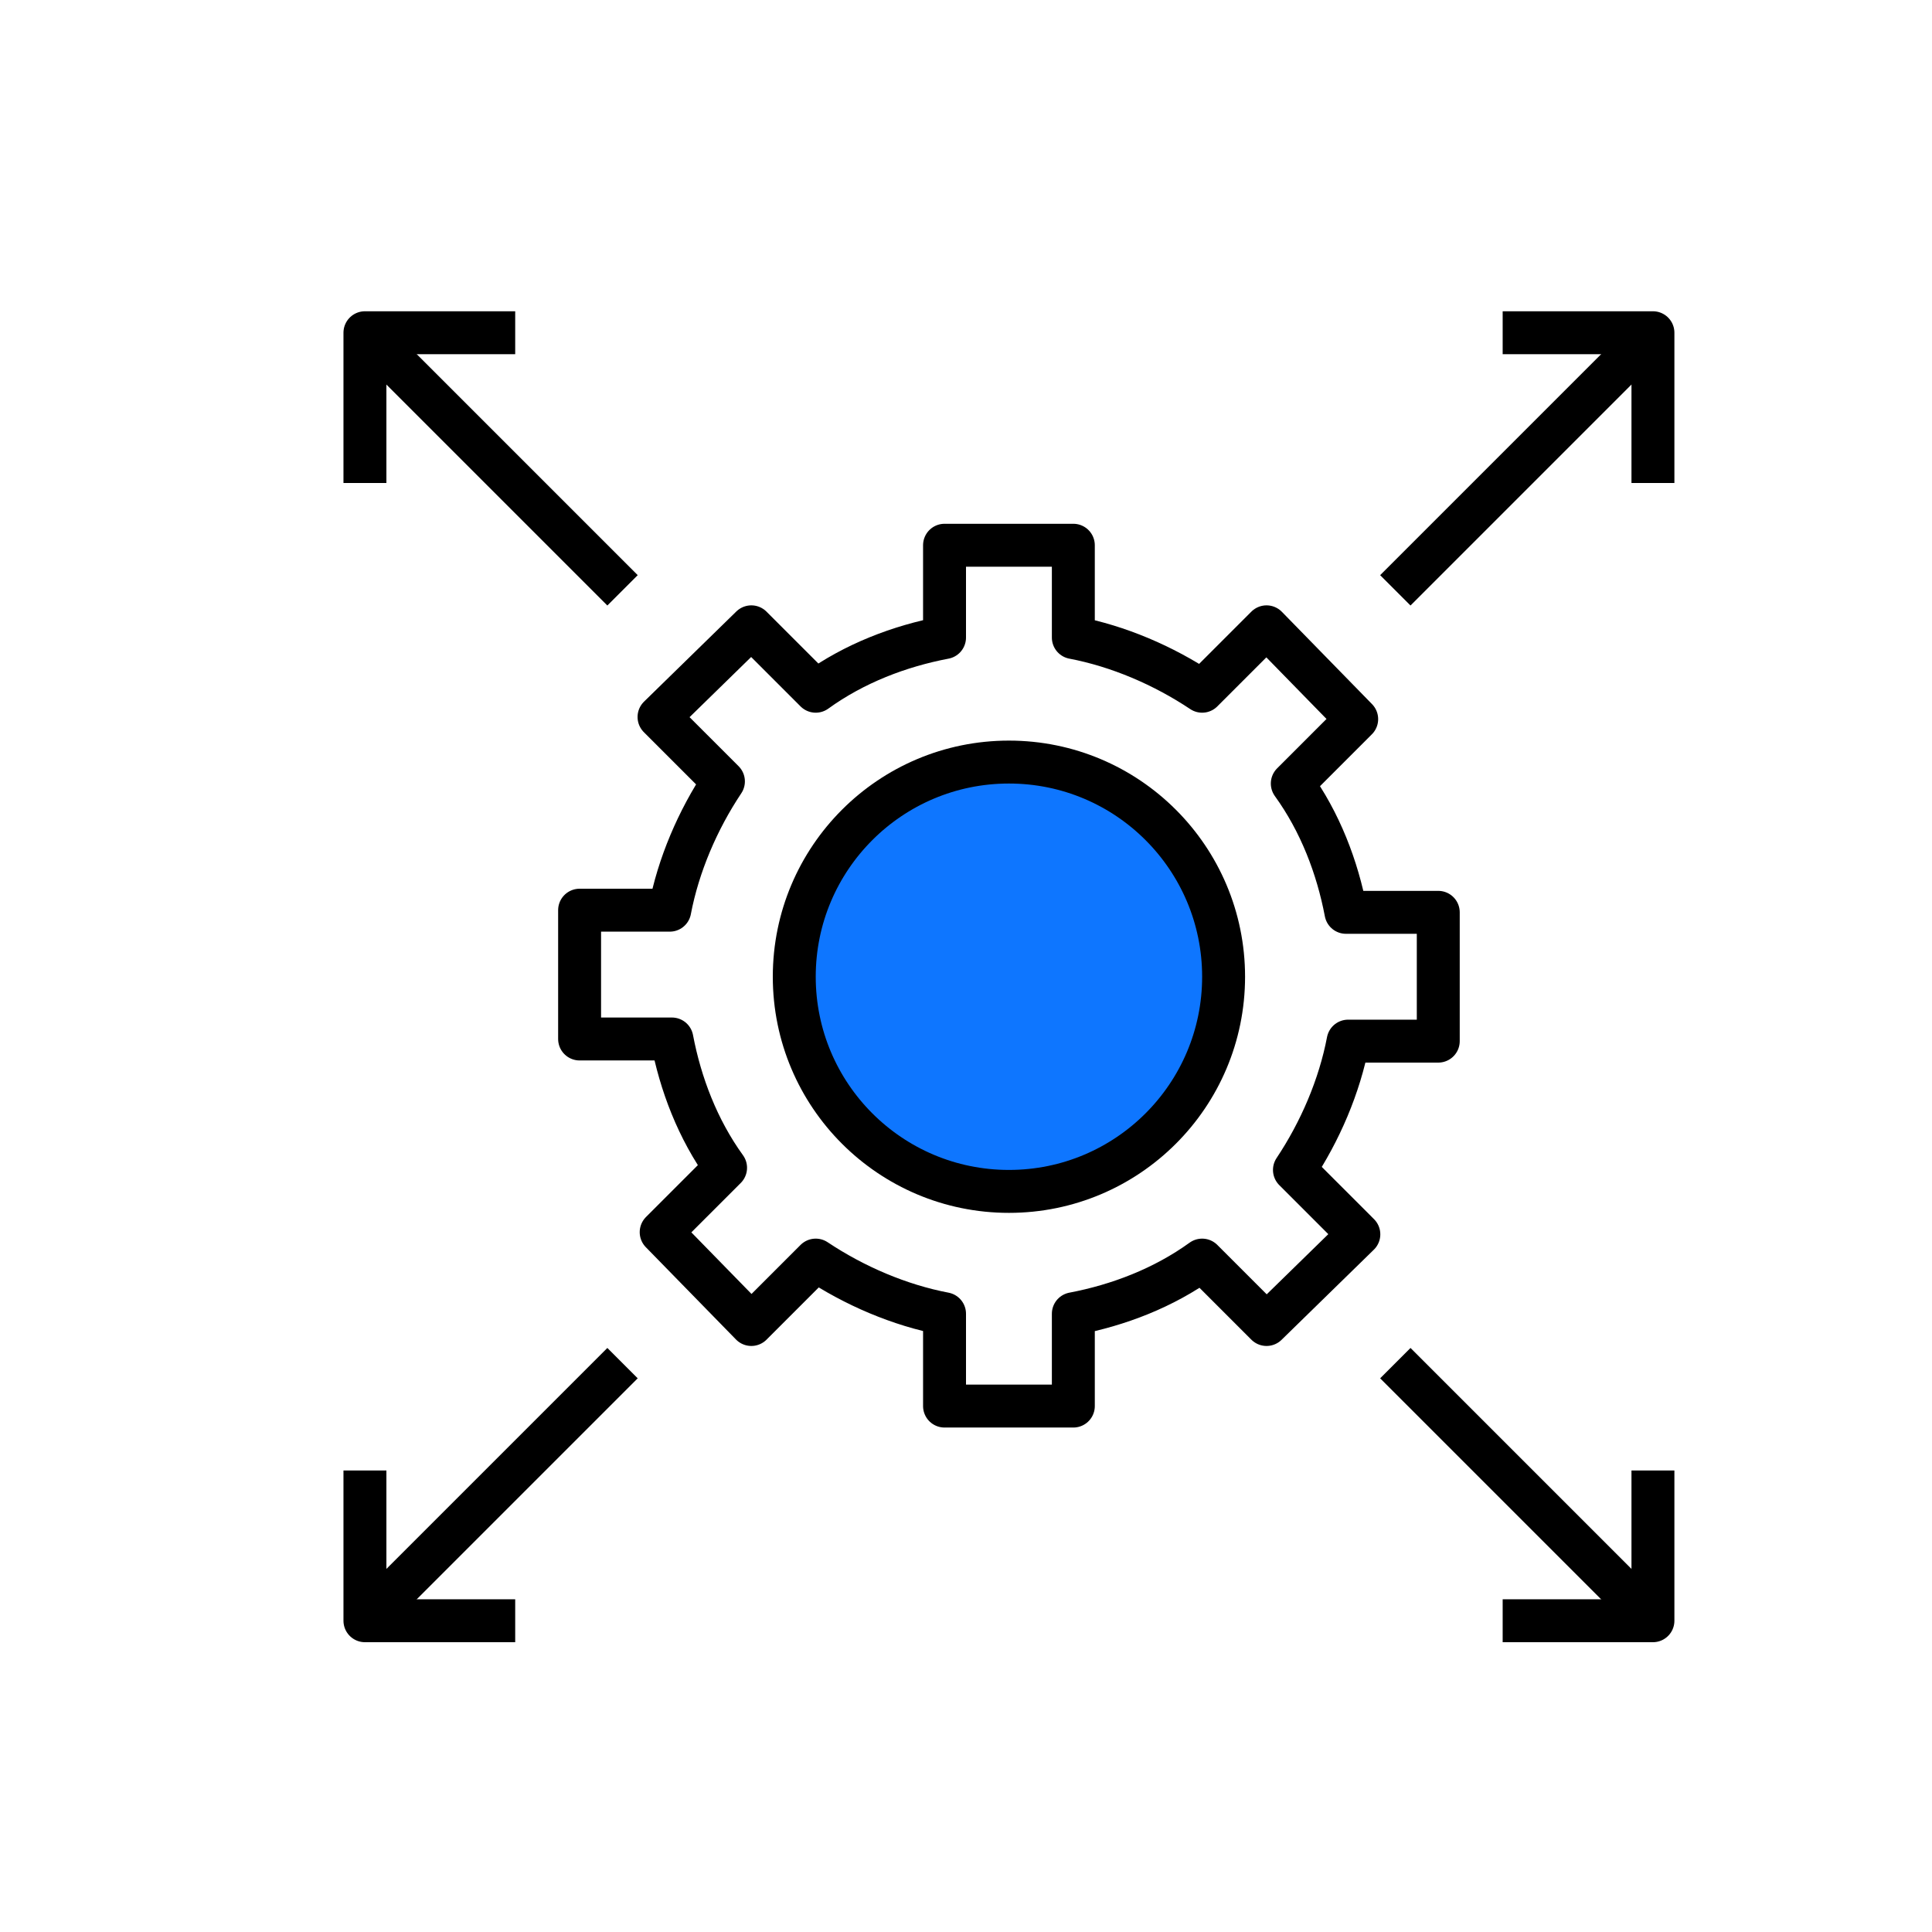 <?xml version="1.0" encoding="UTF-8"?> <svg xmlns="http://www.w3.org/2000/svg" xmlns:xlink="http://www.w3.org/1999/xlink" version="1.1" id="Isolation_Mode" x="0px" y="0px" viewBox="0 0 90 90" style="enable-background:new 0 0 90 90;" xml:space="preserve"> <style type="text/css"> .st0{fill:#0E76FF;} .st1{fill:none;stroke:#000000;stroke-width:2;stroke-linejoin:round;} </style> <circle class="st0" cx="47" cy="45.5" r="10"></circle> <g> <path class="st1" d="M67,48.5v-6h-4.3c-0.4-2.1-1.2-4.2-2.5-6l3-3L59,29.2l-3,3c-1.8-1.2-3.9-2.1-6-2.5v-4.3h-6v4.3 c-2.1,0.4-4.2,1.2-6,2.5l-3-3l-4.3,4.2l3,3c-1.2,1.8-2.1,3.9-2.5,6H27v6h4.3c0.4,2.1,1.2,4.2,2.5,6l-3,3l4.2,4.3l3-3 c1.8,1.2,3.9,2.1,6,2.5v4.3h6v-4.3c2.1-0.4,4.2-1.2,6-2.5l3,3l4.3-4.2l-3-3c1.2-1.8,2.1-3.9,2.5-6H67z"></path> <circle class="st1" cx="47" cy="45.5" r="10"></circle> <line class="st1" x1="65" y1="27.5" x2="77" y2="15.5"></line> <polyline class="st1" points="70,15.5 77,15.5 77,22.5 "></polyline> <line class="st1" x1="29" y1="27.5" x2="17" y2="15.5"></line> <polyline class="st1" points="24,15.5 17,15.5 17,22.5 "></polyline> <line class="st1" x1="65" y1="63.5" x2="77" y2="75.5"></line> <polyline class="st1" points="70,75.5 77,75.5 77,68.5 "></polyline> <line class="st1" x1="29" y1="63.5" x2="17" y2="75.5"></line> <polyline class="st1" points="24,75.5 17,75.5 17,68.5 "></polyline> </g> </svg> 